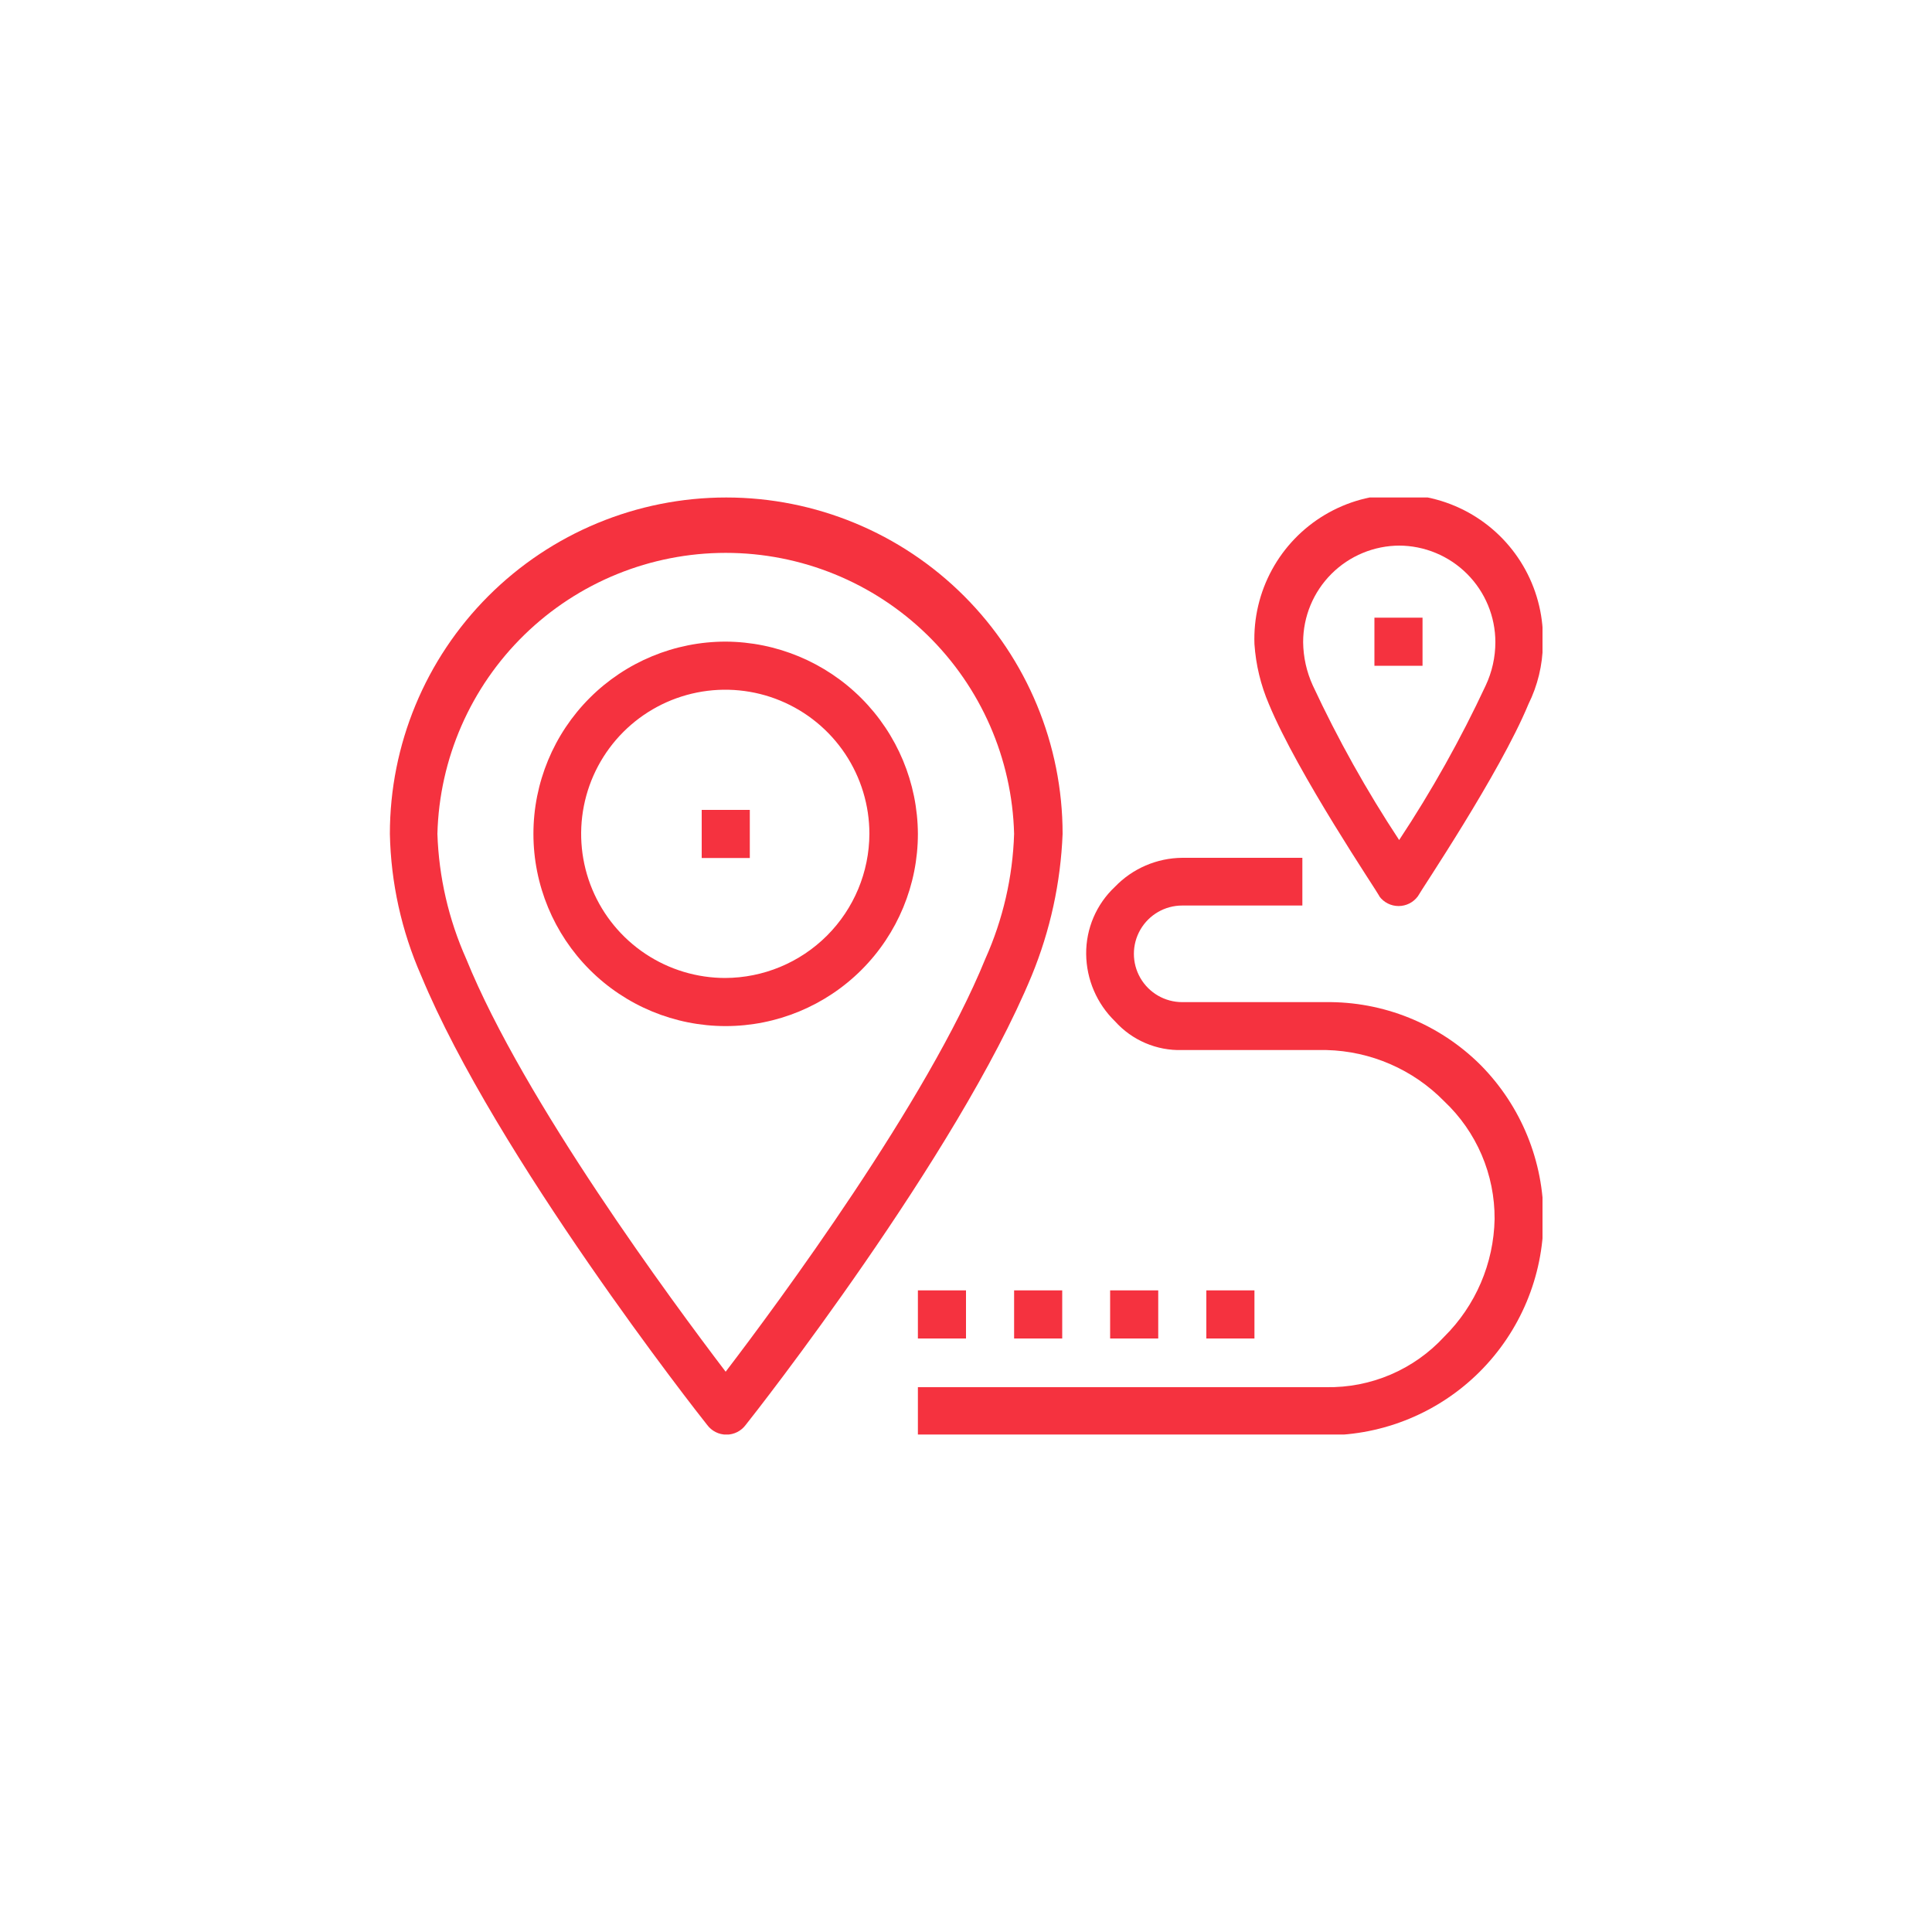 <svg id="Layer_1" data-name="Layer 1" xmlns="http://www.w3.org/2000/svg" xmlns:xlink="http://www.w3.org/1999/xlink" viewBox="0 0 100 100"><defs><style>.cls-1,.cls-2{fill:none;}.cls-1{clip-rule:evenodd;}.cls-3{clip-path:url(#clip-path);}.cls-4{clip-path:url(#clip-path-2);}.cls-5{fill:#f5323f;}.cls-6{clip-path:url(#clip-path-3);}.cls-7{isolation:isolate;}.cls-8{clip-path:url(#clip-path-4);}.cls-9{clip-path:url(#clip-path-5);}.cls-10{clip-path:url(#clip-path-6);}.cls-11{clip-path:url(#clip-path-8);}.cls-12{clip-path:url(#clip-path-10);}.cls-13{clip-path:url(#clip-path-11);}.cls-14{clip-path:url(#clip-path-13);}.cls-15{clip-path:url(#clip-path-14);}.cls-16{clip-path:url(#clip-path-15);}.cls-17{clip-path:url(#clip-path-16);}</style><clipPath id="clip-path"><path class="cls-1" d="M37.56,33.21a9.95,9.95,0,1,0,9.95,9.95,10,10,0,0,0-9.95-9.95m0,17.41A7.46,7.46,0,1,1,45,43.16a7.49,7.49,0,0,1-7.47,7.46"/></clipPath><clipPath id="clip-path-2"><rect class="cls-2" x="0.15" y="0.75" width="100" height="100"/></clipPath><clipPath id="clip-path-3"><rect class="cls-2" x="20.15" y="25.75" width="59.69" height="48.5"/></clipPath><clipPath id="clip-path-4"><rect class="cls-2" x="20.15" y="25.75" width="60" height="49"/></clipPath><clipPath id="clip-path-5"><rect class="cls-2" x="36.32" y="41.92" width="2.49" height="2.49"/></clipPath><clipPath id="clip-path-6"><path class="cls-1" d="M55,43.16a17.41,17.41,0,1,0-34.82,0,19.19,19.19,0,0,0,1.62,7.34c3.86,9.32,14.3,22.63,14.8,23.25a1.24,1.24,0,0,0,2,0c.5-.62,10.94-13.93,14.8-23.25A21.52,21.52,0,0,0,55,43.16m-4,6.47C48,57,40.3,67.41,37.56,71,34.83,67.41,27.12,57,24.13,49.63a17.29,17.29,0,0,1-1.49-6.47,14.93,14.93,0,0,1,29.85,0A17.13,17.13,0,0,1,51,49.63"/></clipPath><clipPath id="clip-path-8"><path class="cls-1" d="M71.39,46.39a1.24,1.24,0,0,0,2,0c.12-.25,4.23-6.34,5.72-9.94a7.22,7.22,0,0,0,.75-3.11,7.47,7.47,0,1,0-14.93,0,9.51,9.51,0,0,0,.75,3.11c1.49,3.6,5.6,9.69,5.72,9.94m1-18.15a5,5,0,0,1,5,5,5.28,5.28,0,0,1-.5,2.24,62,62,0,0,1-4.48,8,62.51,62.51,0,0,1-4.47-8,5.55,5.55,0,0,1-.5-2.24,5,5,0,0,1,5-5"/></clipPath><clipPath id="clip-path-10"><rect class="cls-2" x="71.14" y="31.97" width="2.49" height="2.49"/></clipPath><clipPath id="clip-path-11"><path class="cls-1" d="M76.61,55.1a11.15,11.15,0,0,0-8-3.23H61.19a2.49,2.49,0,0,1,0-5h6.22V44.4H61.19a4.89,4.89,0,0,0-3.48,1.5,4.71,4.71,0,0,0-1.49,3.48,4.92,4.92,0,0,0,1.49,3.48,4.49,4.49,0,0,0,3.48,1.49h7.46A8.83,8.83,0,0,1,74.75,57a8.3,8.3,0,0,1,2.61,6.1,8.81,8.81,0,0,1-2.61,6.09,8.1,8.1,0,0,1-6.1,2.61H47.51v2.49H68.65a11.25,11.25,0,0,0,8-19.15"/></clipPath><clipPath id="clip-path-13"><rect class="cls-2" x="47.51" y="66.79" width="2.49" height="2.49"/></clipPath><clipPath id="clip-path-14"><rect class="cls-2" x="52.49" y="66.79" width="2.49" height="2.49"/></clipPath><clipPath id="clip-path-15"><rect class="cls-2" x="57.46" y="66.79" width="2.49" height="2.49"/></clipPath><clipPath id="clip-path-16"><rect class="cls-2" x="62.44" y="66.79" width="2.49" height="2.49"/></clipPath></defs><g class="cls-3"><g class="cls-4"><rect class="cls-5" x="22.62" y="28.21" width="29.9" height="29.9"/></g></g><g class="cls-6"><g class="cls-7"><g class="cls-8"><g class="cls-9"><rect class="cls-5" x="31.32" y="36.92" width="12.49" height="12.49"/></g><g class="cls-10"><g class="cls-8"><rect class="cls-5" x="15.15" y="20.75" width="44.82" height="58.5"/></g></g><g class="cls-11"><g class="cls-8"><rect class="cls-5" x="59.92" y="20.87" width="24.92" height="31.02"/></g></g><g class="cls-12"><rect class="cls-5" x="66.14" y="26.97" width="12.49" height="12.49"/></g><g class="cls-13"><g class="cls-8"><rect class="cls-5" x="42.51" y="39.4" width="42.33" height="39.85"/></g></g><g class="cls-14"><rect class="cls-5" x="42.51" y="61.79" width="12.49" height="12.49"/></g><g class="cls-15"><rect class="cls-5" x="47.49" y="61.79" width="12.49" height="12.49"/></g><g class="cls-16"><rect class="cls-5" x="52.46" y="61.79" width="12.49" height="12.49"/></g><g class="cls-17"><rect class="cls-5" x="57.44" y="61.79" width="12.49" height="12.49"/></g></g></g></g></svg>